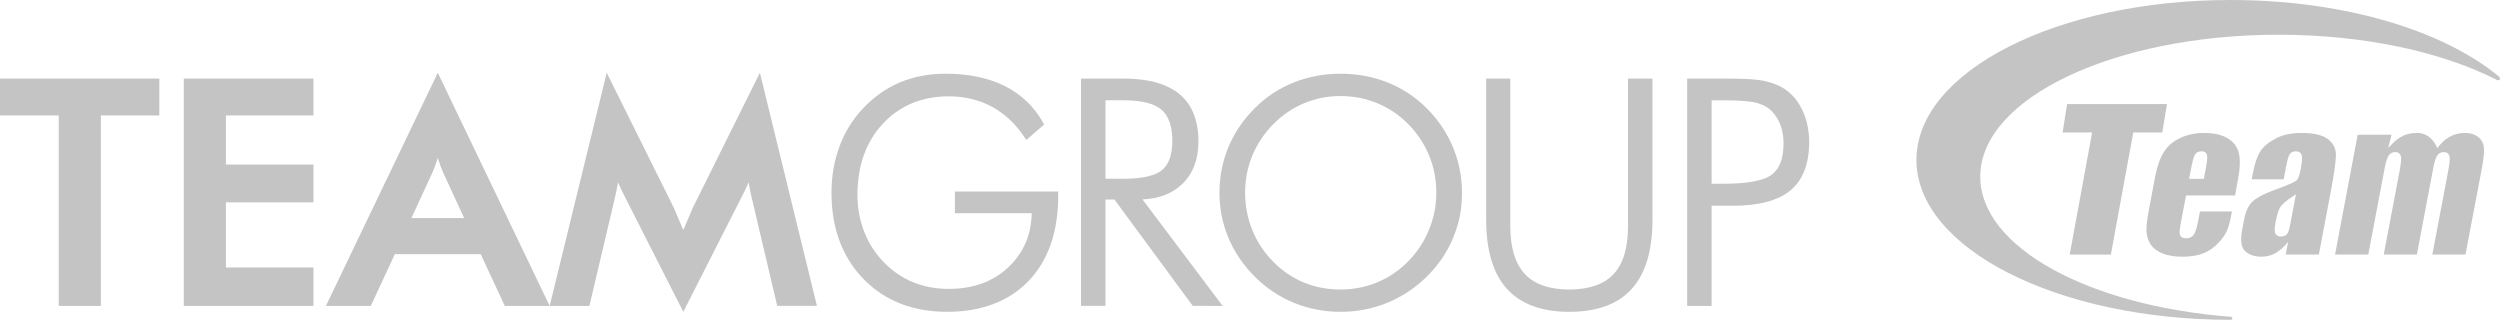 <svg width="150" height="20" viewBox="0 0 150 20" fill="none" xmlns="http://www.w3.org/2000/svg">
<path d="M0 4.715V6.927H3.525V18.354H6.052V6.927H9.559V4.715H0Z" fill="#C4C4C4"/>
<path d="M18.806 6.926V4.715H11.027V18.355H18.806V16.05H13.554V12.14H18.806V9.872H13.554V6.926H18.806Z" fill="#C4C4C4"/>
<path d="M26.267 4.364L19.555 18.355H22.247L23.693 15.246H28.841L30.287 18.355H32.98L26.267 4.364ZM24.685 13.083L25.935 10.376C26.04 10.145 26.137 9.889 26.221 9.614C26.236 9.563 26.252 9.512 26.267 9.462C26.282 9.512 26.298 9.563 26.314 9.614C26.398 9.889 26.494 10.145 26.599 10.376L27.849 13.083H24.685Z" fill="#C4C4C4"/>
<path d="M40.998 18.71L44.532 11.754C44.693 11.443 44.804 11.207 44.916 10.935C44.964 11.234 45.028 11.549 45.104 11.871L46.633 18.354H49.016L45.594 4.364L41.574 12.456L40.998 13.803L40.423 12.456L36.403 4.364L32.98 18.355H35.363L36.893 11.872C36.969 11.55 37.033 11.236 37.08 10.936C37.193 11.208 37.304 11.443 37.465 11.755L40.998 18.71Z" fill="#C4C4C4"/>
<path d="M57.294 11.491V12.793H61.904C61.89 13.438 61.77 14.029 61.546 14.552C61.308 15.109 60.954 15.611 60.493 16.042C59.584 16.9 58.384 17.334 56.927 17.334C56.154 17.334 55.433 17.199 54.783 16.932C54.134 16.667 53.543 16.262 53.027 15.732C52.511 15.202 52.115 14.584 51.849 13.896C51.581 13.208 51.446 12.468 51.446 11.694C51.446 9.944 51.961 8.505 52.978 7.416C53.992 6.33 55.322 5.78 56.927 5.78C57.894 5.78 58.774 5.996 59.547 6.421C60.32 6.848 60.975 7.473 61.496 8.278L61.575 8.4L62.648 7.472L62.599 7.382C62.059 6.409 61.284 5.663 60.294 5.166C59.308 4.673 58.12 4.423 56.763 4.423C56.243 4.423 55.752 4.467 55.301 4.553C54.847 4.639 54.407 4.771 53.992 4.944C53.163 5.296 52.415 5.827 51.768 6.518C51.149 7.173 50.676 7.943 50.362 8.804C50.048 9.663 49.889 10.591 49.889 11.566C49.889 13.685 50.533 15.425 51.805 16.734C53.078 18.045 54.764 18.709 56.817 18.709C58.883 18.709 60.529 18.087 61.711 16.861C62.892 15.635 63.491 13.92 63.491 11.762V11.49H57.294V11.491Z" fill="#C4C4C4"/>
<path d="M68.551 11.966C69.548 11.921 70.351 11.609 70.942 11.034C71.582 10.411 71.907 9.556 71.907 8.489C71.907 7.231 71.525 6.275 70.77 5.649C70.022 5.029 68.903 4.715 67.443 4.715H64.861V18.354H66.328V11.971L66.867 11.972L71.527 18.301L71.565 18.351L73.358 18.355L68.551 11.966ZM66.328 6.017H67.426C68.491 6.017 69.253 6.207 69.689 6.583C70.121 6.953 70.34 7.58 70.34 8.448C70.34 9.278 70.131 9.87 69.72 10.207C69.301 10.549 68.529 10.724 67.426 10.724H66.328V6.017Z" fill="#C4C4C4"/>
<path d="M87.166 8.803C86.8 7.94 86.272 7.161 85.596 6.488C84.92 5.815 84.133 5.297 83.258 4.948C82.381 4.6 81.431 4.423 80.434 4.423C79.449 4.423 78.507 4.598 77.635 4.944C76.761 5.29 75.974 5.806 75.296 6.479C74.599 7.176 74.064 7.965 73.707 8.822C73.349 9.679 73.168 10.602 73.168 11.566C73.168 12.519 73.352 13.437 73.716 14.293C74.08 15.151 74.614 15.933 75.305 16.618C75.995 17.302 76.789 17.828 77.661 18.18C78.534 18.532 79.467 18.71 80.434 18.71C81.413 18.71 82.354 18.529 83.231 18.17C84.106 17.812 84.9 17.289 85.59 16.613C86.281 15.938 86.813 15.163 87.171 14.31C87.361 13.86 87.502 13.409 87.589 12.97C87.675 12.533 87.719 12.06 87.719 11.566C87.719 10.597 87.533 9.668 87.166 8.803ZM86.18 11.566C86.18 12.332 86.031 13.082 85.737 13.793C85.442 14.507 85.02 15.145 84.481 15.691C83.941 16.236 83.318 16.658 82.627 16.942C81.936 17.227 81.199 17.371 80.433 17.371C79.65 17.371 78.909 17.23 78.231 16.951C77.552 16.674 76.932 16.25 76.387 15.695C75.84 15.14 75.42 14.502 75.136 13.799C74.851 13.093 74.706 12.342 74.706 11.566C74.706 10.777 74.854 10.024 75.144 9.326C75.435 8.628 75.857 7.996 76.4 7.447C76.942 6.899 77.565 6.476 78.253 6.191C78.941 5.906 79.675 5.762 80.433 5.762C81.211 5.762 81.958 5.909 82.654 6.2C83.351 6.491 83.977 6.916 84.512 7.465C85.05 8.015 85.467 8.646 85.75 9.339C86.036 10.034 86.18 10.783 86.18 11.566Z" fill="#C4C4C4"/>
<path d="M97.681 4.715V13.583C97.681 14.874 97.388 15.839 96.811 16.451C96.236 17.061 95.345 17.371 94.163 17.371C92.963 17.371 92.063 17.057 91.489 16.438C90.91 15.815 90.618 14.855 90.618 13.583V4.715H89.17V13.189C89.17 15.024 89.588 16.417 90.413 17.328C91.24 18.245 92.503 18.71 94.164 18.71C95.826 18.71 97.086 18.245 97.91 17.328C98.732 16.417 99.148 15.024 99.148 13.189V4.715H97.681Z" fill="#C4C4C4"/>
<path d="M108.188 6.711C107.945 6.156 107.604 5.717 107.174 5.407C106.832 5.16 106.417 4.981 105.942 4.874C105.712 4.818 105.412 4.778 105.049 4.752C104.697 4.728 104.274 4.716 103.794 4.716H101.23V18.355H102.697V12.345H103.976C105.534 12.345 106.697 12.034 107.432 11.42C108.174 10.8 108.55 9.826 108.55 8.525C108.551 7.871 108.428 7.26 108.188 6.711ZM107.012 8.612C107.012 9.506 106.772 10.137 106.3 10.486C105.816 10.843 104.841 11.025 103.402 11.025H102.697V6.018H103.402C104.366 6.018 105.055 6.074 105.449 6.186C105.831 6.295 106.136 6.477 106.358 6.726C106.582 6.98 106.749 7.265 106.854 7.572C106.958 7.882 107.012 8.233 107.012 8.612Z" fill="#C4C4C4"/>
<path d="M124.181 15.277L125.527 7.948H123.756L124.028 6.244H130.019L129.736 7.948H127.996L126.652 15.277H124.181Z" fill="#C4C4C4"/>
<path d="M139.684 8.353C139.364 8.104 138.83 7.977 138.095 7.977C137.46 7.977 136.947 8.088 136.523 8.319C136.096 8.544 135.787 8.809 135.608 9.103C135.425 9.395 135.284 9.816 135.174 10.384L135.104 10.759H137.024L137.151 10.066C137.261 9.497 137.327 9.341 137.366 9.279C137.436 9.149 137.575 9.077 137.758 9.077C137.935 9.077 138.059 9.166 138.103 9.324C138.143 9.458 138.125 9.72 138.048 10.123C137.978 10.472 137.915 10.666 137.837 10.776C137.775 10.858 137.564 11.002 136.493 11.39C135.771 11.647 135.352 11.903 135.146 12.094C134.949 12.282 134.749 12.618 134.654 13.142L134.536 13.744C134.405 14.447 134.475 14.848 134.704 15.064C134.957 15.306 135.307 15.402 135.682 15.402C135.97 15.402 136.259 15.332 136.488 15.21C136.775 15.056 137.098 14.767 137.287 14.507L137.143 15.271H139.131L139.816 11.654C140.046 10.464 140.159 9.661 140.153 9.266C140.151 8.904 139.997 8.603 139.684 8.353ZM137.424 13.405C137.357 13.783 137.309 13.916 137.241 14.019C137.161 14.133 137.034 14.191 136.859 14.191C136.613 14.191 136.529 14.059 136.5 13.947C136.47 13.818 136.472 13.671 136.544 13.277C136.615 12.925 136.69 12.666 136.784 12.487C136.882 12.292 137.137 12.064 137.558 11.788L137.757 11.659L137.424 13.405Z" fill="#C4C4C4"/>
<path d="M134.334 9.202C134.253 8.836 134.037 8.539 133.691 8.317C133.341 8.091 132.851 7.977 132.236 7.977C131.736 7.977 131.267 8.073 130.84 8.267C130.415 8.456 130.095 8.724 129.855 9.085C129.619 9.44 129.439 9.94 129.315 10.568L128.911 12.713C128.811 13.264 128.77 13.666 128.793 13.94C128.821 14.219 128.906 14.468 129.05 14.681C129.197 14.901 129.428 15.074 129.753 15.21C130.088 15.34 130.491 15.403 130.949 15.403C131.424 15.403 131.843 15.337 132.185 15.206C132.527 15.067 132.827 14.864 133.076 14.601C133.332 14.337 133.513 14.085 133.614 13.849C133.713 13.625 133.804 13.289 133.892 12.819L133.917 12.687H131.998L131.881 13.288C131.807 13.678 131.73 13.924 131.638 14.068C131.535 14.222 131.372 14.3 131.16 14.3C130.905 14.3 130.823 14.165 130.798 14.087C130.773 14.012 130.754 13.867 130.844 13.398L131.162 11.728H134.102L134.269 10.831C134.404 10.125 134.426 9.577 134.334 9.202ZM132.347 10.108L132.229 10.734H131.345L131.474 10.072C131.586 9.49 131.656 9.35 131.695 9.285C131.785 9.137 131.902 9.078 132.101 9.078C132.279 9.078 132.396 9.17 132.423 9.329C132.447 9.457 132.424 9.72 132.347 10.108Z" fill="#C4C4C4"/>
<path d="M143.292 8.887C143.789 8.337 144.187 7.977 145.048 7.977C145.614 7.977 146.022 8.372 146.242 8.888C146.653 8.319 147.189 7.977 147.895 7.977C148.583 7.977 148.979 8.365 149.031 8.814C149.067 9.12 149.016 9.534 148.909 10.117L147.929 15.272H145.94L146.889 10.273C146.983 9.788 146.988 9.542 146.979 9.443C146.957 9.238 146.833 9.126 146.63 9.126C146.433 9.126 146.282 9.222 146.194 9.403C146.094 9.616 146.048 9.804 145.967 10.235L145.012 15.272H143.024L143.973 10.273C144.065 9.788 144.072 9.542 144.065 9.443C144.041 9.238 143.919 9.126 143.713 9.126C143.518 9.126 143.368 9.222 143.28 9.403C143.179 9.616 143.134 9.804 143.052 10.235L142.097 15.272H140.104L141.461 8.085H143.492L143.292 8.887Z" fill="#C4C4C4"/>
<path d="M118.815 10.599C118.815 5.9 126.833 2.084 136.72 2.084C141.889 2.084 146.545 3.127 149.814 4.795C149.874 4.826 149.953 4.825 149.984 4.773C150.013 4.724 149.999 4.647 149.944 4.601C146.632 1.841 140.658 0 133.841 0C123.428 0 114.986 4.296 114.986 9.595C114.986 14.896 123.428 19.189 133.841 19.189C133.894 19.189 133.941 19.156 133.942 19.102C133.943 19.05 133.905 19.011 133.848 19.007C125.325 18.352 118.815 14.835 118.815 10.599Z" fill="#C4C4C4"/>
</svg>
